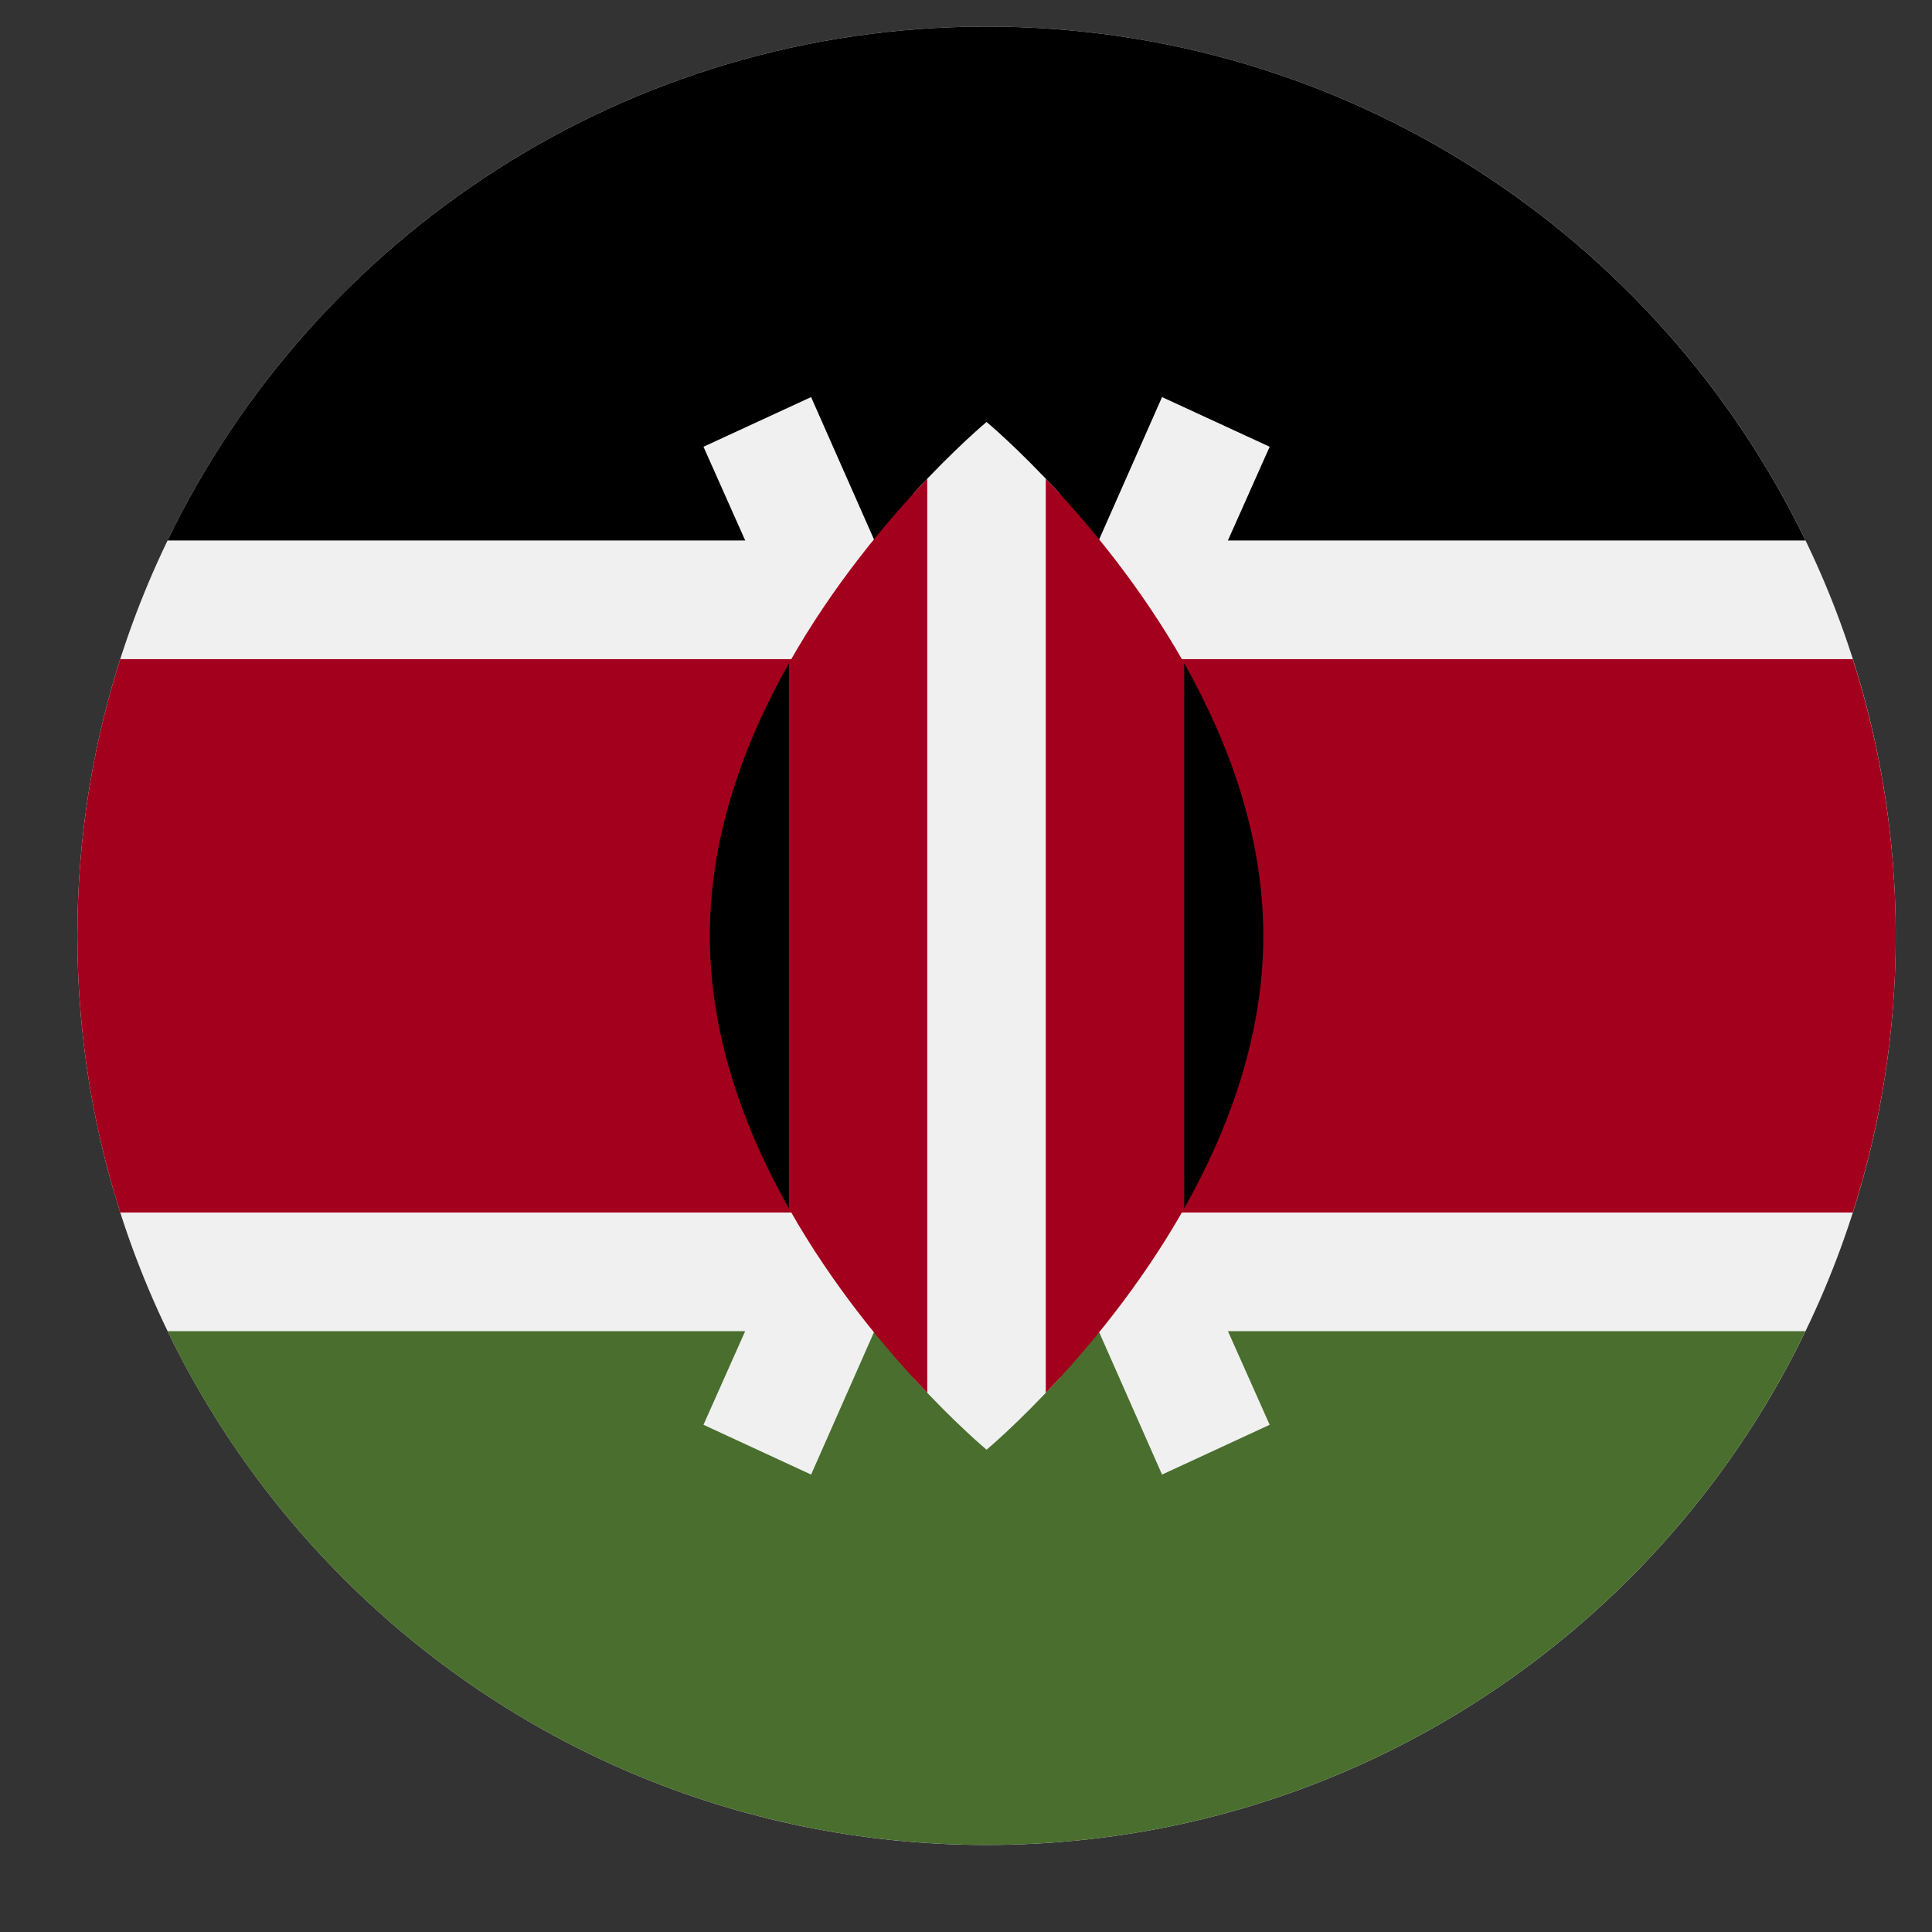 <svg width="17" height="17" viewBox="0 0 17 17" fill="none" xmlns="http://www.w3.org/2000/svg">
<rect x="0" y="0" width="17" height="17" fill="#333333" stroke="none"/>
<g clip-path="url(#clip0_281_13697)">
<path d="M8.681 16.234C13.099 16.234 16.681 12.653 16.681 8.234C16.681 3.816 13.099 0.234 8.681 0.234C4.262 0.234 0.681 3.816 0.681 8.234C0.681 12.653 4.262 16.234 8.681 16.234Z" fill="#F0F0F0"/>
<path d="M8.681 0.234C5.509 0.234 2.768 2.08 1.474 4.756H15.887C14.593 2.08 11.852 0.234 8.681 0.234Z" fill="black"/>
<path d="M8.681 16.234C5.509 16.234 2.768 14.389 1.474 11.713H15.887C14.593 14.389 11.852 16.234 8.681 16.234Z" fill="#496E2D"/>
<path d="M16.303 5.8H1.058C0.813 6.567 0.681 7.385 0.681 8.234C0.681 9.083 0.813 9.901 1.058 10.669H16.303C16.548 9.901 16.681 9.083 16.681 8.234C16.681 7.385 16.548 6.567 16.303 5.8Z" fill="#A2001D"/>
<path d="M11.172 3.931L10.225 3.494L8.681 6.989L7.137 3.494L6.19 3.931L8.106 8.234L6.19 12.537L7.137 12.975L8.681 9.479L10.225 12.975L11.172 12.537L9.255 8.234L11.172 3.931Z" fill="#F0F0F0"/>
<path d="M9.324 4.343C8.958 3.943 8.681 3.713 8.681 3.713C8.681 3.713 8.404 3.943 8.037 4.343V12.125C8.404 12.526 8.681 12.756 8.681 12.756C8.681 12.756 8.958 12.526 9.324 12.125V4.343Z" fill="#F0F0F0"/>
<path d="M6.942 5.836V10.633C7.329 11.32 7.804 11.883 8.159 12.256V4.213C7.804 4.586 7.329 5.149 6.942 5.836Z" fill="#A2001D"/>
<path d="M10.42 5.836C10.032 5.149 9.558 4.586 9.202 4.213V12.256C9.558 11.883 10.032 11.32 10.42 10.633V5.836Z" fill="#A2001D"/>
<path d="M10.42 5.836V10.633C10.812 9.938 11.116 9.116 11.116 8.234C11.116 7.353 10.812 6.531 10.42 5.836Z" fill="black"/>
<path d="M6.942 5.836V10.633C6.549 9.938 6.246 9.116 6.246 8.234C6.246 7.353 6.549 6.531 6.942 5.836Z" fill="black"/>
</g>
<defs>
<clipPath id="clip0_281_13697">
<rect width="17" height="17" fill="white"/>
</clipPath>
</defs>
</svg>
